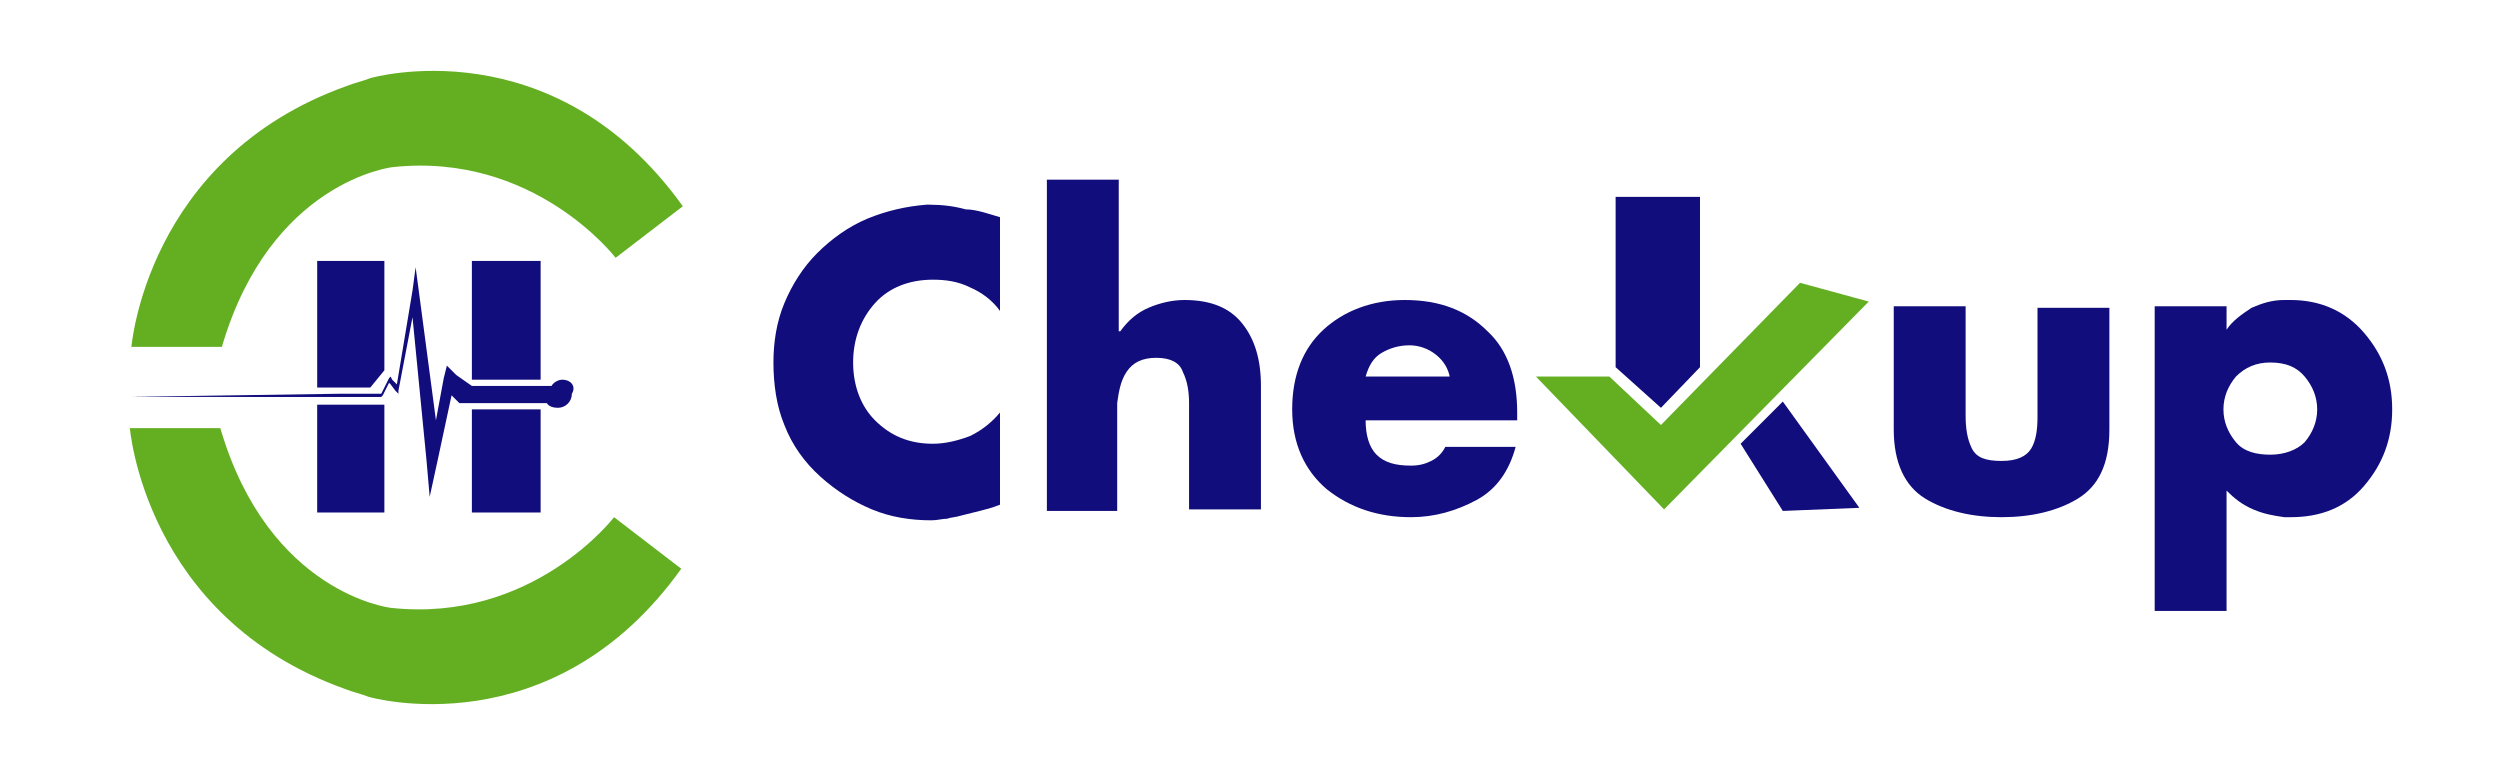 <?xml version="1.0" encoding="utf-8"?>
<!-- Generator: Adobe Illustrator 27.8.1, SVG Export Plug-In . SVG Version: 6.00 Build 0)  -->
<svg version="1.1" id="Layer_1" xmlns="http://www.w3.org/2000/svg" xmlns:xlink="http://www.w3.org/1999/xlink" x="0px" y="0px"
	 viewBox="0 0 160 50" style="enable-background:new 0 0 160 50;" xml:space="preserve">
<style type="text/css">
	.st0{fill:#110D7C;}
	.st1{fill:#63AF21;}
</style>
<g>
	<path class="st0" d="M64,13.9v6c-0.5-0.7-1.2-1.2-1.9-1.5c-0.8-0.4-1.6-0.5-2.4-0.5c-1.5,0-2.8,0.5-3.7,1.5s-1.4,2.3-1.4,3.8
		c0,1.5,0.5,2.8,1.4,3.7c1,1,2.2,1.5,3.7,1.5c0.8,0,1.6-0.2,2.4-0.5c0.8-0.4,1.4-0.9,1.9-1.5v5.9c-0.5,0.2-0.9,0.3-1.3,0.4
		c-0.4,0.1-0.8,0.2-1.2,0.3c-0.3,0.1-0.6,0.1-0.9,0.2c-0.3,0-0.6,0.1-1,0.1c-1.3,0-2.6-0.2-3.8-0.7c-1.2-0.5-2.3-1.2-3.3-2.1
		c-1-0.9-1.8-2-2.3-3.3c-0.5-1.2-0.7-2.6-0.7-4c0-1.3,0.2-2.6,0.7-3.8c0.5-1.2,1.2-2.3,2.1-3.2c0.9-0.9,2-1.7,3.2-2.2
		c1.2-0.5,2.5-0.8,3.8-0.9c0,0,0.1,0,0.1,0c0,0,0.1,0,0.1,0c0.8,0,1.6,0.1,2.3,0.3C62.5,13.4,63.3,13.7,64,13.9L64,13.9z"/>
	<path class="st0" d="M71.6,11.5v9.7h0.1c0.5-0.7,1.1-1.2,1.8-1.5c0.7-0.3,1.5-0.5,2.3-0.5c1.7,0,2.9,0.5,3.7,1.5
		c0.8,1,1.2,2.3,1.2,4v7.9h-4.6v-6.7c0-0.1,0-0.1,0-0.1c0-0.7-0.1-1.4-0.4-2c-0.2-0.6-0.8-0.9-1.7-0.9c-0.9,0-1.5,0.3-1.9,0.9
		c-0.4,0.6-0.5,1.3-0.6,2c0,0,0,0.1,0,0.1s0,0,0,0.1v6.7H67V11.5H71.6z"/>
	<path class="st0" d="M97.1,26.4v0.5h-9.7c0,0.9,0.2,1.7,0.7,2.2c0.5,0.5,1.2,0.7,2.2,0.7c0.5,0,0.9-0.1,1.3-0.3s0.7-0.5,0.9-0.9H97
		c-0.4,1.5-1.2,2.7-2.5,3.4s-2.7,1.1-4.2,1.1c-2.1,0-3.9-0.6-5.4-1.8c-1.4-1.2-2.2-2.9-2.2-5.1c0-2.2,0.7-3.9,2-5.1
		c1.3-1.2,3.1-1.9,5.2-1.9c2.3,0,4,0.7,5.3,2C96.5,22.4,97.1,24.2,97.1,26.4L97.1,26.4z M92.8,24.2c-0.1-0.6-0.4-1.1-0.9-1.5
		c-0.5-0.4-1.1-0.6-1.7-0.6c-0.7,0-1.3,0.2-1.8,0.5s-0.8,0.8-1,1.5H92.8z"/>
	<path class="st0" d="M125.8,19.6v7c0,0.8,0.1,1.5,0.4,2.1s0.9,0.8,1.9,0.8s1.6-0.3,1.9-0.8c0.3-0.5,0.4-1.2,0.4-2v-7h4.6v7.8
		c0,2.2-0.7,3.6-2,4.4c-1.3,0.8-3,1.2-4.9,1.2c-1.9,0-3.6-0.4-4.9-1.2s-2-2.3-2-4.4v-7.9H125.8z"/>
	<path class="st0" d="M142.5,21.1L142.5,21.1c0.4-0.6,1-1,1.6-1.4c0.7-0.3,1.3-0.5,2.1-0.5c0.1,0,0.1,0,0.2,0s0.1,0,0.2,0
		c1.9,0,3.5,0.7,4.7,2.1s1.8,3,1.8,4.9c0,1.9-0.6,3.5-1.8,4.9c-1.2,1.4-2.8,2-4.7,2c-0.1,0-0.1,0-0.2,0c-0.1,0-0.1,0-0.2,0
		c-0.7-0.1-1.3-0.2-2-0.5s-1.2-0.7-1.7-1.2v7.7h-4.6V19.6h4.6V21.1z M143.1,24.1c-0.5,0.6-0.8,1.3-0.8,2.1c0,0.8,0.3,1.5,0.8,2.1
		c0.5,0.6,1.3,0.8,2.2,0.8c0.9,0,1.7-0.3,2.2-0.8c0.5-0.6,0.8-1.3,0.8-2.1c0-0.8-0.3-1.5-0.8-2.1c-0.5-0.6-1.2-0.9-2.2-0.9
		C144.4,23.2,143.7,23.5,143.1,24.1z"/>
</g>
<polygon class="st0" points="103.4,12.6 108.8,12.6 108.8,23.5 106.3,26.1 103.4,23.5 "/>
<polygon class="st1" points="98.3,24.1 103,24.1 106.3,27.2 115.2,18.1 119.6,19.3 106.5,32.6 "/>
<polygon class="st0" points="111.4,28.4 114.1,25.7 119,32.5 114.1,32.7 "/>
<path class="st1" d="M8.4,22.3c0,0,0.9-12.2,13.8-16.8c0.5-0.2,1-0.3,1.5-0.5c0,0,11.7-3.4,20,8.2l-4.3,3.3c0,0-5.2-6.8-14.3-5.8
	c0,0-7.8,0.9-10.9,11.5H8.4z"/>
<path class="st1" d="M8.3,27.3c0,0,0.9,12.2,13.8,16.8c0.5,0.2,1,0.3,1.5,0.5c0,0,11.7,3.4,20-8.2l-4.3-3.3c0,0-5.2,6.8-14.3,5.8
	c0,0-7.8-0.9-10.9-11.5H8.3z"/>
<path class="st0" d="M36,24.3c-0.3,0-0.6,0.2-0.7,0.4l-1.4,0h-0.5l-2.4,0h-0.5h-0.3L29.2,24l-0.6-0.6l-0.2,0.8l-0.5,2.7l-1.1-8.3
	l-0.2-1.5l-0.2,1.5l-1,6l-0.3-0.3l0,0L25,24.1l-0.1,0.1l-0.3,0.6l-0.2,0.4l-2.2,0h-0.5L8.3,25.4l13.3,0h0.5l2.3,0h0l0,0l0.1-0.1
	l0.4-0.8l0.1,0.1l0.3,0.4l0.2,0.2l0-0.2l0.9-4.7l0.9,9.2l0.2,2.3l0.5-2.3l0.9-4.2l0.4,0.4l0.1,0.1h0.2h0.5h0.5l2.4,0h0.5l1.5,0
	c0.1,0.2,0.4,0.3,0.7,0.3c0.5,0,0.9-0.4,0.9-0.9C36.9,24.7,36.5,24.3,36,24.3z"/>
<g>
	<g>
		<polygon class="st0" points="24.6,23.7 24.6,16.7 20.3,16.7 20.3,24.8 23.7,24.8 		"/>
		<polygon class="st0" points="20.3,32.8 24.6,32.8 24.6,25.9 20.3,25.9 		"/>
		<polygon class="st0" points="30.2,32.8 34.6,32.8 34.6,26.2 30.2,26.2 		"/>
		<polygon class="st0" points="34.6,16.7 30.2,16.7 30.2,24.3 34.6,24.3 		"/>
	</g>
</g>
<polygon class="st0" points="8.3,25.4 24.4,25.3 24.4,25.4 "/>
</svg>
